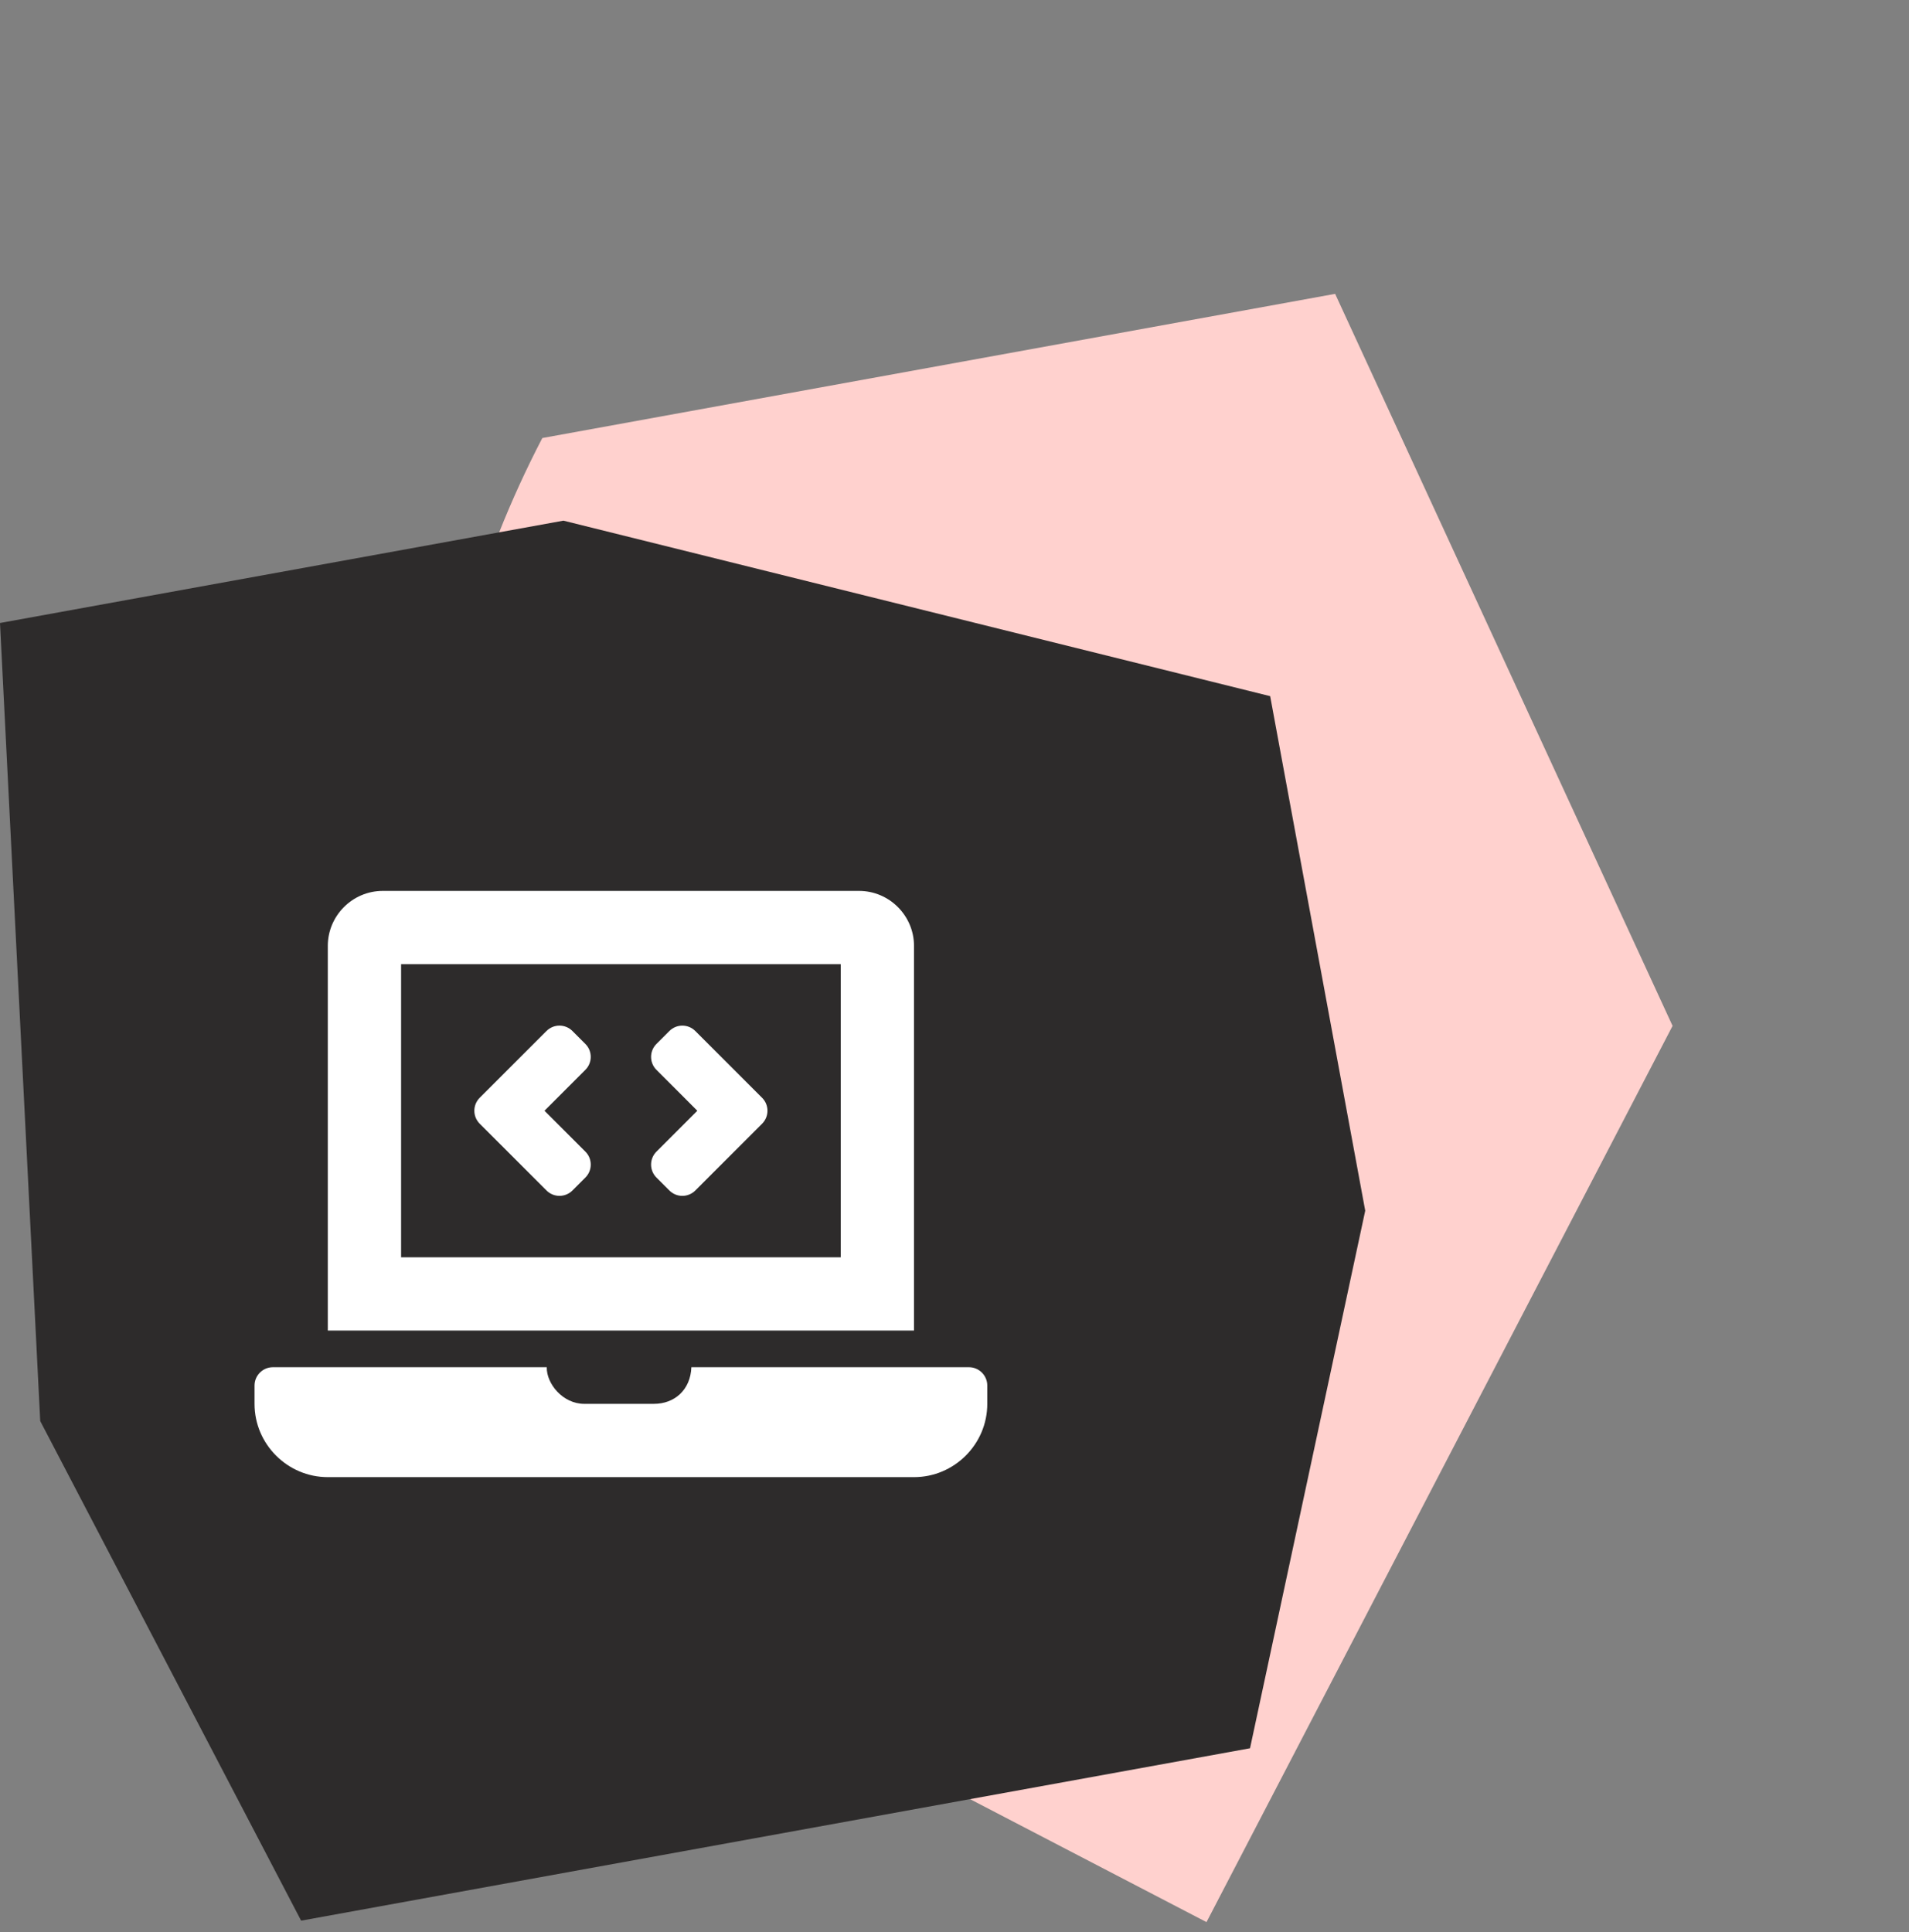 <?xml version="1.0" encoding="UTF-8"?>
<svg xmlns="http://www.w3.org/2000/svg" width="165" height="167" viewBox="0 0 165 167" fill="none">
  <rect x="0" y="0" width="165" height="167" fill="#808080" stroke="none"/>
  <path d="M144.565 88.665L104.281 166.125L84.05 155.604C41.261 133.351 24.62 80.65 46.874 37.859L115.399 25.398L144.565 88.665Z" fill="#FFD1CE"></path>
  <path d="M48.698 45L109.784 60.168L118 104.639L108.043 151.1L26.026 166L3.477 122.82L0 53.845L48.698 45Z" fill="#2D2B2B"></path>
  <path d="M47.237 102.892C47.856 103.511 48.858 103.511 49.477 102.892L50.596 101.773C51.215 101.155 51.215 100.152 50.596 99.534L47.061 96L50.595 92.465C51.214 91.847 51.214 90.844 50.595 90.226L49.476 89.107C48.857 88.488 47.855 88.488 47.236 89.107L41.463 94.88C40.845 95.498 40.845 96.501 41.463 97.119L47.237 102.892ZM56.738 101.774L57.858 102.893C58.476 103.512 59.478 103.512 60.097 102.893L65.87 97.12C66.489 96.502 66.489 95.499 65.87 94.881L60.097 89.108C59.478 88.489 58.476 88.489 57.858 89.108L56.738 90.227C56.12 90.845 56.12 91.848 56.738 92.466L60.272 96L56.738 99.535C56.12 100.153 56.12 101.156 56.738 101.774ZM83.75 118.167H59.757C59.683 120.127 58.301 121.333 56.517 121.333H50.5C48.651 121.333 47.232 119.605 47.257 118.167H23.583C22.712 118.167 22 118.879 22 119.75V121.333C22 124.817 24.85 127.667 28.333 127.667H79C82.483 127.667 85.333 124.817 85.333 121.333V119.75C85.333 118.879 84.621 118.167 83.75 118.167ZM79 81.75C79 79.138 76.862 77 74.25 77H33.083C30.471 77 28.333 79.138 28.333 81.75V115H79V81.75ZM72.667 108.667H34.667V83.333H72.667V108.667Z" fill="white"></path>
</svg>
